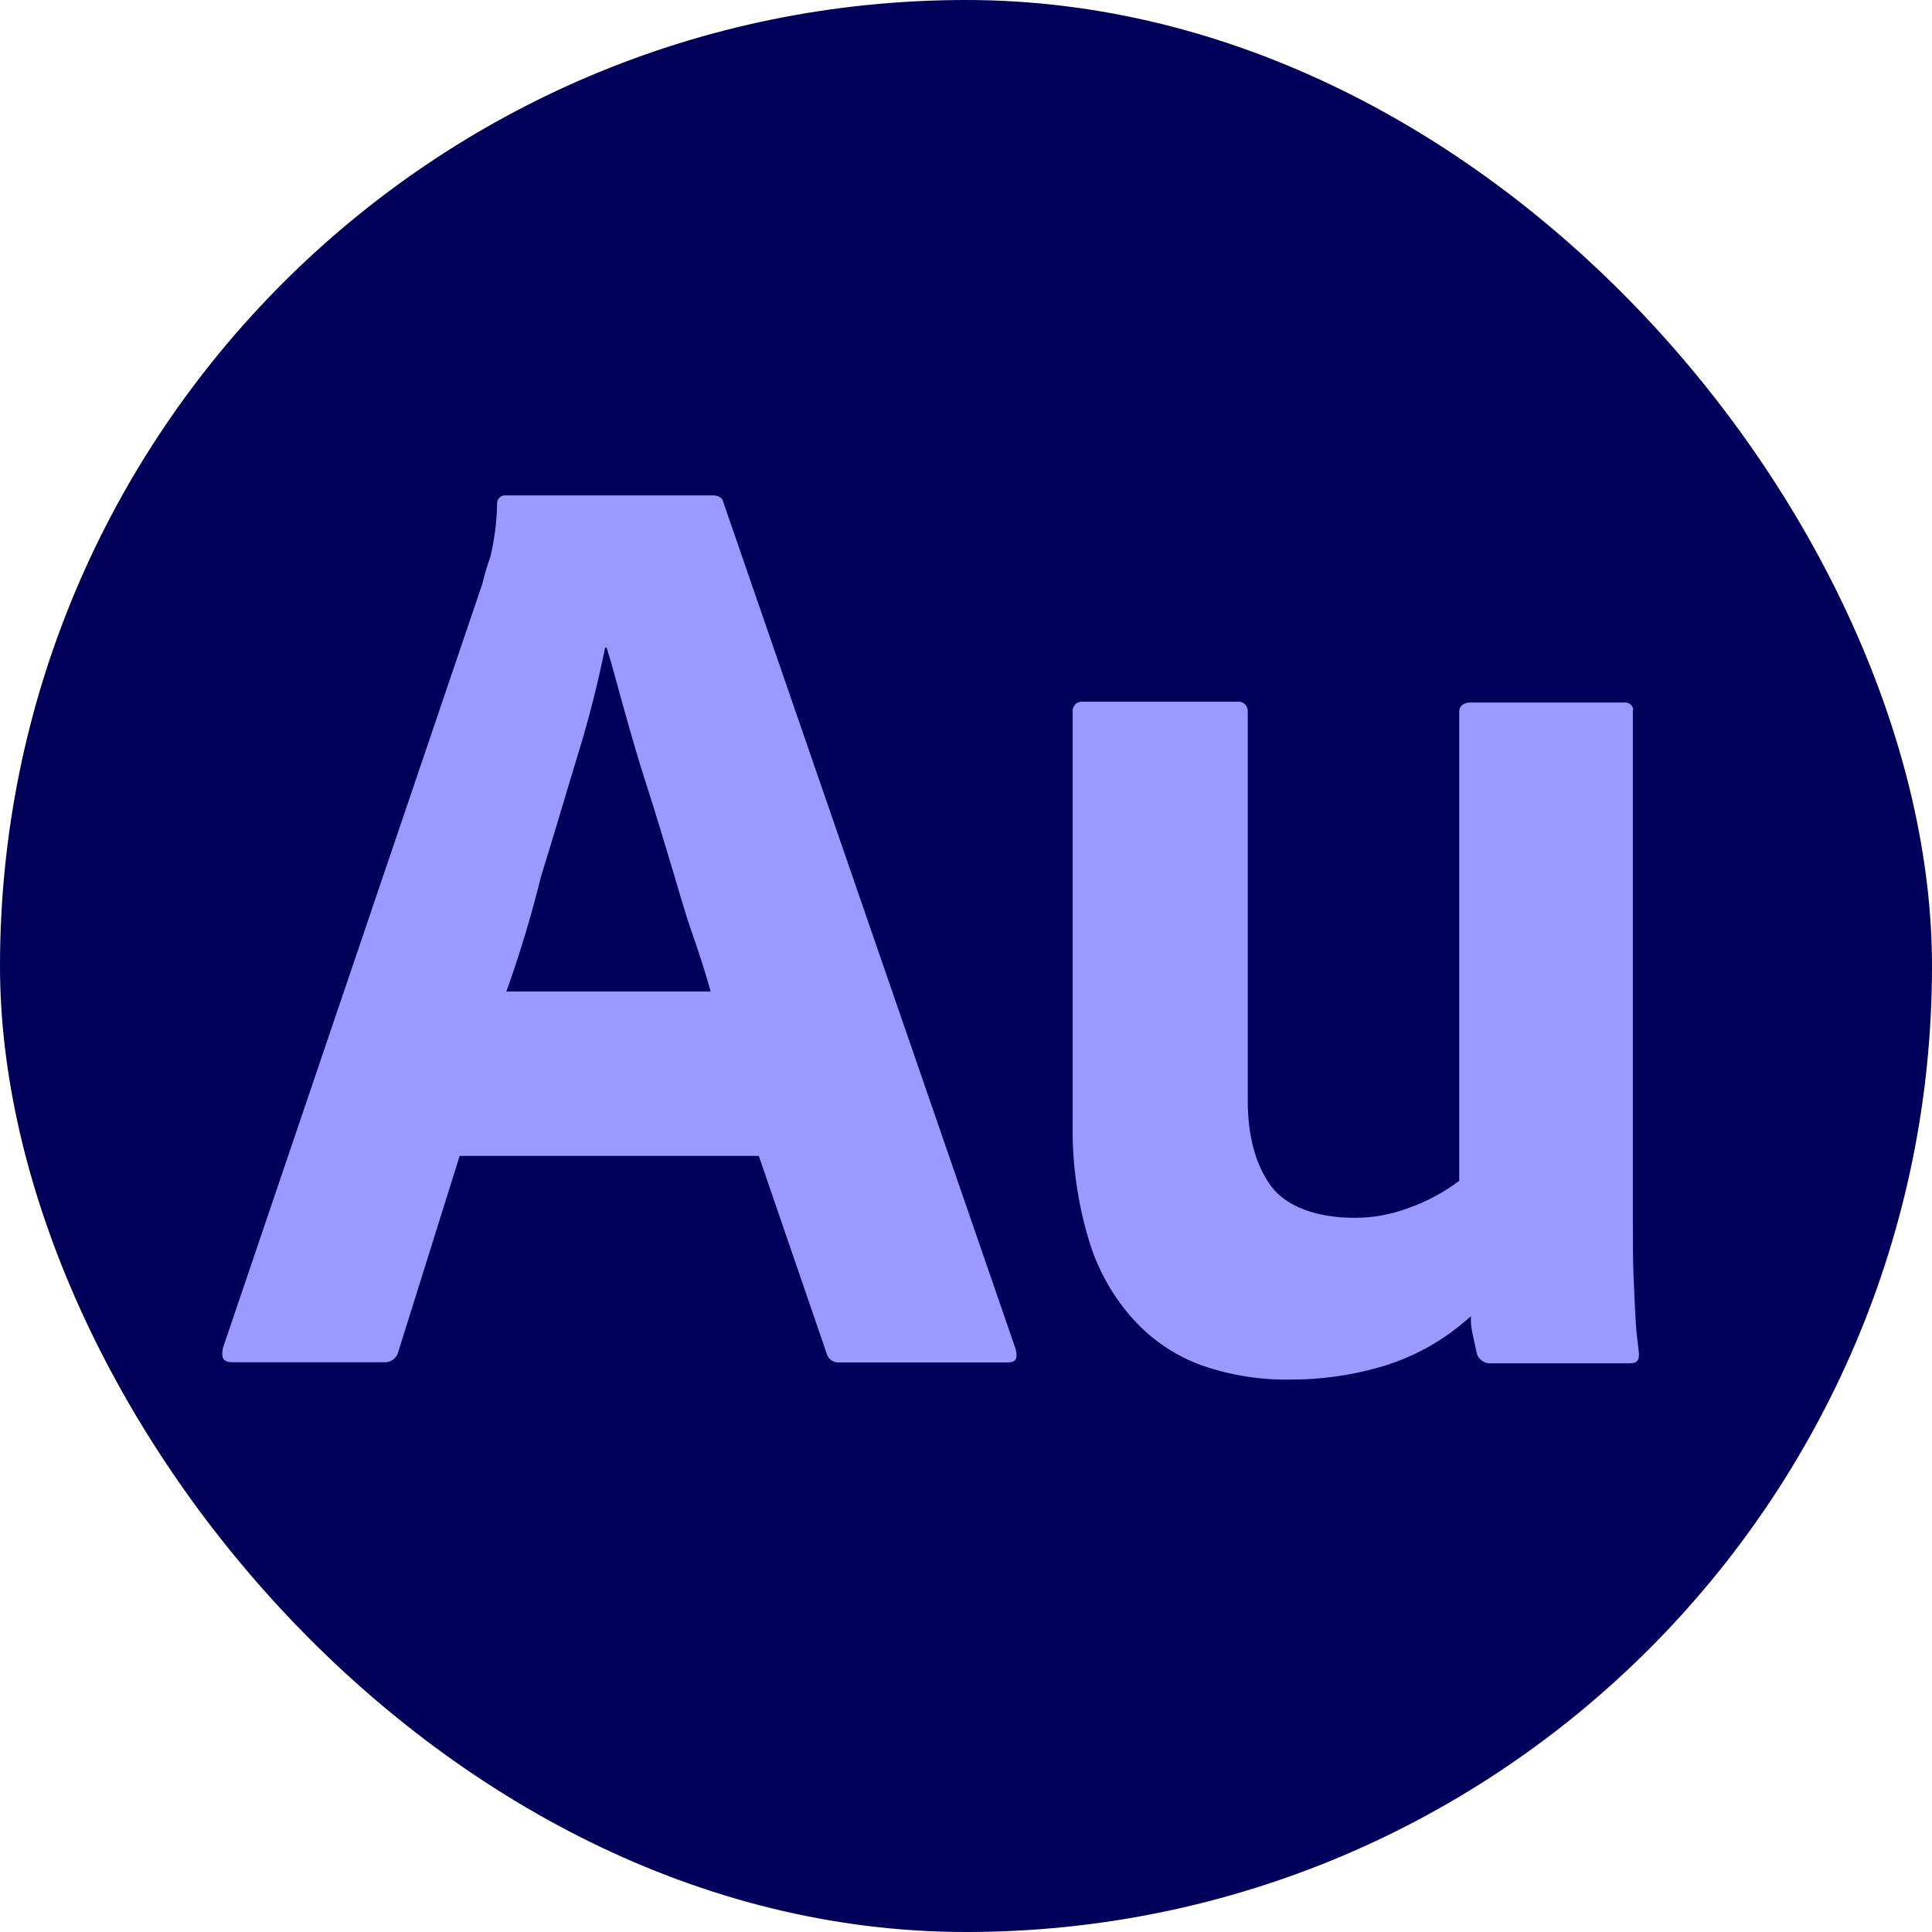 <svg xmlns="http://www.w3.org/2000/svg" fill="none" viewBox="0 0 48 48" height="48" width="48">
<g clip-path="url(#clip0_3_27004)">
<path fill="#00005B" d="M8.5 3.86887e-06H39.5C40.617 -0.001 41.722 0.224 42.754 0.661C43.786 1.099 44.723 1.741 45.513 2.551C46.302 3.361 46.928 4.322 47.355 5.38C47.782 6.439 48.001 7.573 48 8.718V39.282C48.001 40.427 47.782 41.561 47.355 42.62C46.928 43.678 46.302 44.639 45.513 45.449C44.723 46.259 43.786 46.901 42.754 47.339C41.722 47.776 40.617 48.001 39.5 48H8.5C7.384 48.001 6.278 47.776 5.246 47.339C4.215 46.901 3.277 46.259 2.488 45.45C1.698 44.64 1.072 43.679 0.645 42.621C0.219 41.563 -0.001 40.429 3.77215e-06 39.284V8.718C-0.001 7.573 0.218 6.439 0.645 5.38C1.072 4.322 1.698 3.361 2.487 2.551C3.277 1.741 4.214 1.099 5.246 0.661C6.278 0.224 7.383 -0.001 8.5 3.86887e-06Z"></path>
<path fill="#9999FF" d="M18.852 28.718H11.42L9.904 33.557C9.888 33.644 9.84 33.722 9.771 33.775C9.702 33.828 9.616 33.853 9.53 33.844H5.766C5.542 33.844 5.486 33.729 5.542 33.479L11.982 14.509C12.037 14.281 12.103 14.056 12.182 13.836C12.285 13.408 12.341 12.97 12.35 12.529C12.345 12.476 12.361 12.424 12.393 12.382C12.426 12.341 12.472 12.314 12.524 12.308H17.71C17.842 12.308 17.954 12.365 17.972 12.48L25.236 33.524C25.292 33.754 25.236 33.85 25.036 33.85H20.854C20.783 33.857 20.712 33.837 20.654 33.795C20.595 33.753 20.553 33.691 20.536 33.62L18.852 28.718ZM12.58 24.634H17.654C17.542 24.211 17.374 23.692 17.186 23.155C16.998 22.617 16.83 22.002 16.644 21.389C16.458 20.775 16.27 20.142 16.064 19.508C15.858 18.874 15.69 18.277 15.522 17.684C15.354 17.091 15.222 16.57 15.072 16.09H15.034C14.853 16.985 14.628 17.869 14.36 18.74C14.06 19.719 13.76 20.757 13.442 21.774C13.204 22.743 12.916 23.698 12.58 24.636V24.634ZM40.568 17.684V30.26C40.568 30.816 40.568 31.296 40.586 31.739C40.604 32.182 40.624 32.546 40.642 32.872C40.66 33.198 40.698 33.391 40.716 33.602C40.734 33.813 40.66 33.871 40.492 33.871H37.068C36.989 33.881 36.91 33.864 36.842 33.822C36.774 33.781 36.722 33.717 36.694 33.641L36.582 33.122C36.55 32.983 36.538 32.841 36.544 32.699C35.893 33.294 35.118 33.728 34.278 33.967C33.553 34.175 32.803 34.279 32.05 34.275C31.312 34.287 30.577 34.17 29.878 33.93C29.229 33.699 28.644 33.311 28.174 32.798C27.655 32.229 27.271 31.547 27.05 30.802C26.766 29.857 26.631 28.872 26.65 27.883V17.703C26.645 17.671 26.647 17.64 26.654 17.609C26.662 17.578 26.676 17.55 26.694 17.525C26.713 17.5 26.736 17.479 26.763 17.463C26.79 17.448 26.819 17.438 26.85 17.434H30.74C30.77 17.43 30.801 17.431 30.831 17.44C30.86 17.448 30.888 17.462 30.912 17.481C30.936 17.5 30.957 17.525 30.972 17.552C30.987 17.579 30.996 17.61 31 17.641V27.337C31 28.24 31.2 28.95 31.58 29.469C31.96 29.988 32.74 30.256 33.64 30.256C34.104 30.259 34.565 30.176 35 30.01C35.448 29.852 35.871 29.625 36.254 29.337V17.684C36.254 17.549 36.348 17.454 36.534 17.454H40.354C40.406 17.447 40.458 17.461 40.5 17.494C40.542 17.526 40.57 17.573 40.578 17.627C40.572 17.635 40.568 17.644 40.566 17.654C40.565 17.664 40.565 17.674 40.568 17.684Z"></path>
</g>
<defs>
<clipPath id="clip0_3_27004">
<rect fill="white" rx="24" height="48" width="48"></rect>
</clipPath>
</defs>
</svg>
